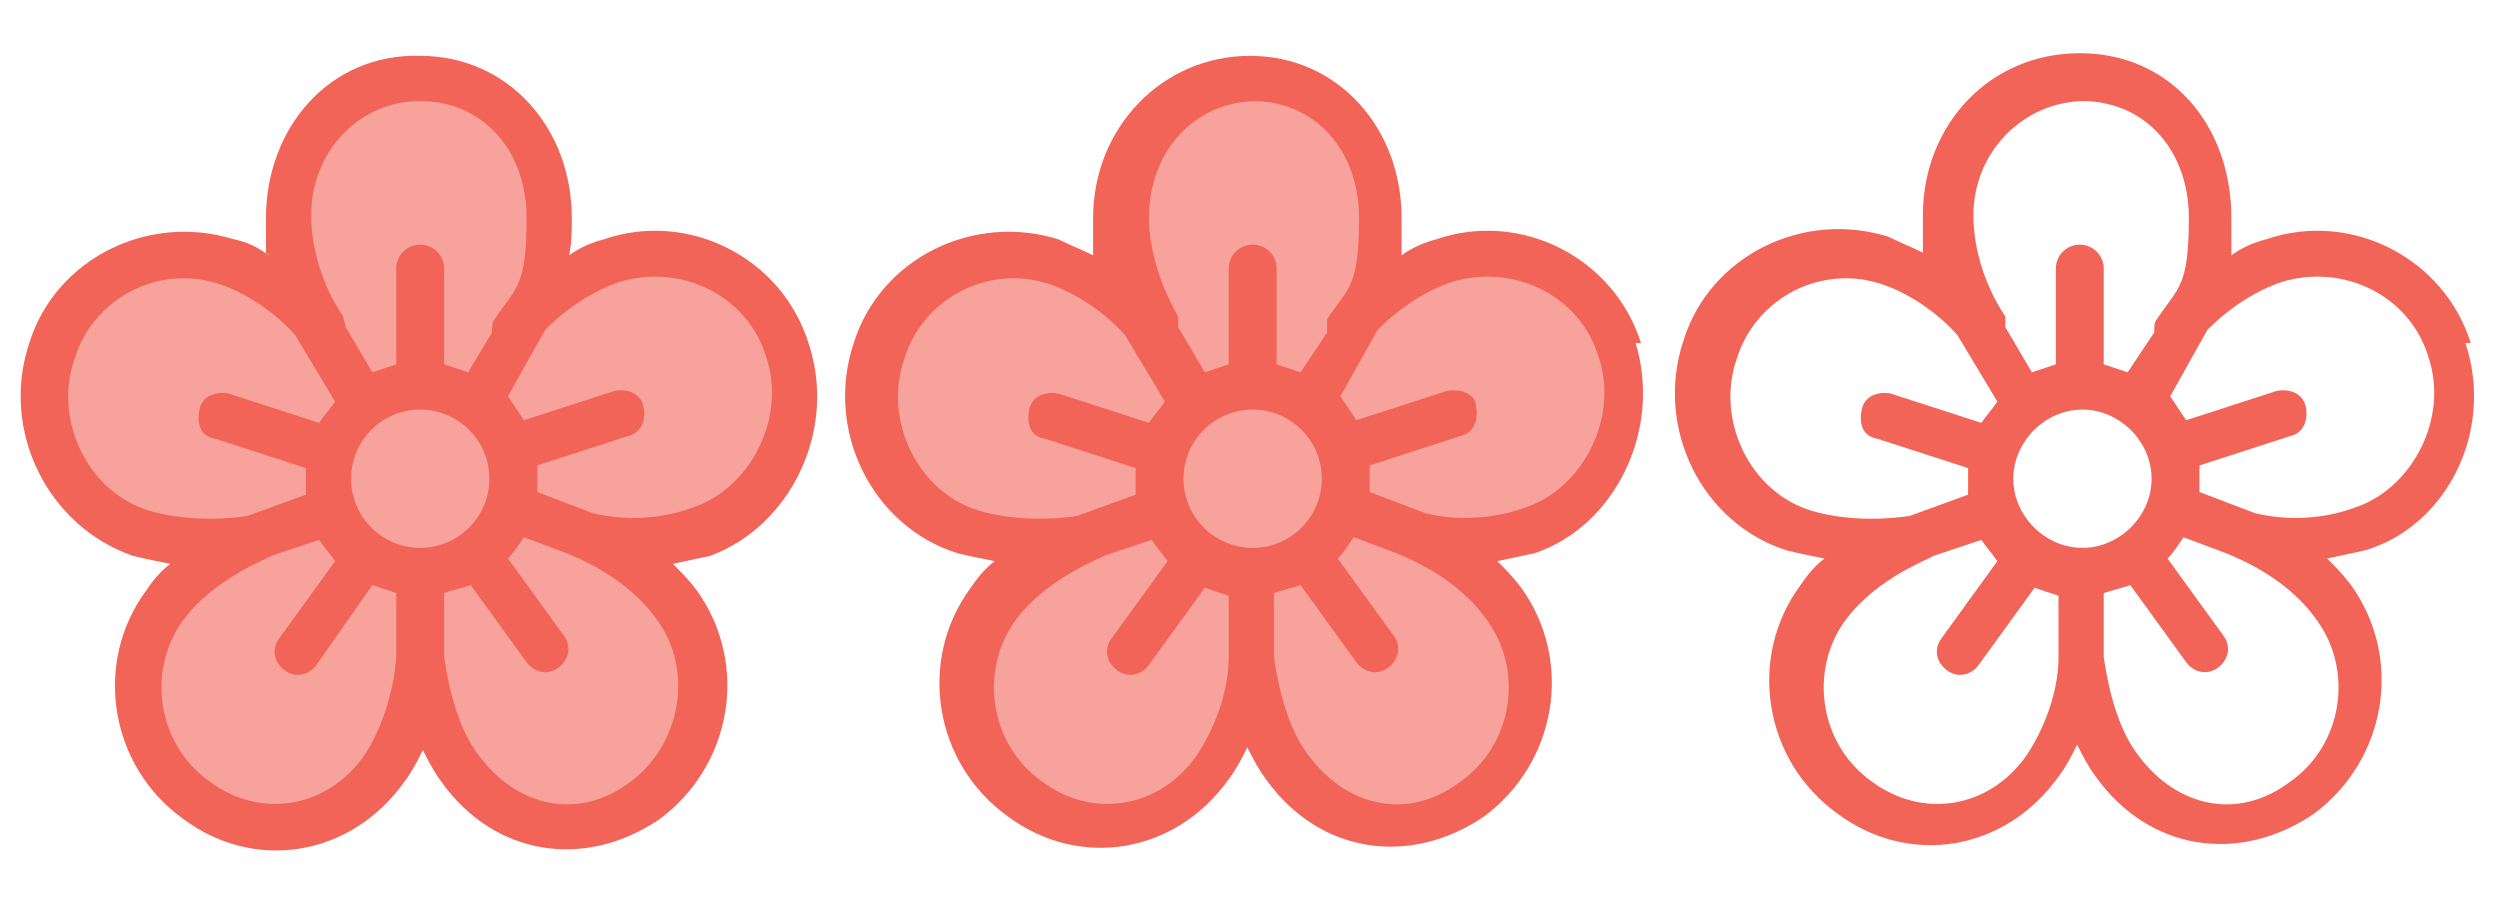 <?xml version="1.0" encoding="UTF-8"?>
<svg xmlns="http://www.w3.org/2000/svg" version="1.1" viewBox="0 0 94 34">
  <defs>
    <style>
      .cls-1 {
        fill: #f16457;
      }

      .cls-2 {
        fill: #f7a29a;
      }
    </style>
  </defs>
  <!-- Generator: Adobe Illustrator 28.6.0, SVG Export Plug-In . SVG Version: 1.2.0 Build 709)  -->
  <g>
    <g id="katman_1">
      <g>
        <path class="cls-1" d="M61.7,12.9c-1-3.2-4.5-5-7.7-3.9-.4.1-.9.3-1.3.6,0-.5,0-.9,0-1.4,0-3.4-2.4-6.1-5.7-6.1s-5.9,2.7-5.9,6.1,0,.9,0,1.4c-.4-.2-.9-.4-1.3-.6-3.2-1-6.7.7-7.7,3.9-1.1,3.3.7,6.9,3.9,7.9.4.1.9.2,1.4.3-.4.3-.7.7-.9,1-2,2.7-1.4,6.6,1.4,8.6,2.7,2,6.3,1.4,8.3-1.4.3-.4.5-.8.7-1.2.2.4.4.8.7,1.2,2,2.8,5.4,3.3,8.2,1.4,2.7-2,3.4-5.8,1.4-8.6-.3-.4-.6-.7-.9-1,.5-.1.9-.2,1.4-.3,3-1,4.8-4.6,3.8-7.9Z"/>
        <path class="cls-2" d="M47.1,3.8c2.3,0,4,1.8,4,4.4s-.4,2.6-1.2,3.8c0,.1,0,.3,0,.5l-1,1.5c-.3-.1-.6-.2-.9-.3v-3.6c0-.5-.4-.9-.9-.9s-.9.4-.9.9v3.6c-.3.1-.6.2-.9.3l-1-1.7c0-.1,0-.3,0-.4-.7-1.2-1.1-2.6-1.1-3.7,0-2.5,1.7-4.4,4.1-4.4Z"/>
        <path class="cls-2" d="M36.8,19.2c-2.3-.7-3.6-3.4-2.8-5.7.7-2.3,3.2-3.6,5.5-2.8.9.3,2,1,2.8,1.9l1.5,2.5c-.2.3-.4.5-.6.8l-3.4-1.1c-.5-.1-1,.1-1.1.6s0,1,.6,1.1l3.4,1.1v1l-2.2.8c-1.3.2-2.7.1-3.7-.2Z"/>
        <path class="cls-2" d="M46.2,24.7c0,1.4-.6,2.8-1.2,3.7-1.4,2-3.9,2.4-5.8,1-2-1.4-2.4-4.2-1-6.1,1.2-1.6,3.2-2.3,3.3-2.4l1.8-.6c.2.3.4.5.6.8l-2.1,2.9c-.3.4-.2.9.2,1.2.4.3.9.2,1.2-.2l2.1-2.9c.3.1.6.2.9.3v2.3h0Z"/>
        <circle class="cls-2" cx="47.1" cy="18" r="2.6"/>
        <path class="cls-2" d="M54.9,29.4c-2,1.5-4.3.9-5.7-1-.7-.9-1.1-2.3-1.3-3.7v-2.4c.3-.1.7-.2,1-.3l2.1,2.9c.3.4.8.5,1.2.2s.5-.8.2-1.2l-2.1-2.9c.2-.2.4-.5.6-.8l1.6.6c.2.1,2.2.8,3.4,2.5,1.4,1.9,1,4.7-1,6.1Z"/>
        <path class="cls-2" d="M53.6,19.3l-2.1-.8v-1l3.4-1.1c.5-.1.7-.6.6-1.1,0-.5-.6-.7-1.1-.6l-3.4,1.1c-.2-.3-.4-.6-.6-.9l1.4-2.5c.9-.9,1.9-1.5,2.8-1.8,2.3-.7,4.8.5,5.5,2.8.8,2.3-.6,5-2.8,5.7h0c-1.1.4-2.5.5-3.7.2Z"/>
      </g>
      <g>
        <path class="cls-1" d="M30.4,12.9c-1-3.2-4.5-5-7.7-3.9-.4.1-.9.3-1.3.6.1-.5.1-.9.1-1.4,0-3.4-2.4-6.1-5.7-6.1-3.4-.1-5.8,2.7-5.8,6.1s0,.9.1,1.4c-.4-.3-.8-.5-1.3-.6-3.2-1-6.7.7-7.7,3.9C0,16.2,1.8,19.8,5,20.9c.4.1.9.2,1.4.3-.4.3-.7.7-.9,1-2,2.7-1.4,6.6,1.4,8.6,2.7,2,6.3,1.4,8.3-1.4.3-.4.5-.8.7-1.2.2.4.4.8.7,1.2,2,2.8,5.4,3.3,8.2,1.4,2.7-2,3.4-5.8,1.4-8.6-.3-.4-.6-.7-.9-1,.5-.1.9-.2,1.4-.3,3-1.1,4.8-4.7,3.7-8Z"/>
        <path class="cls-2" d="M15.8,3.8c2.3,0,4,1.8,4,4.4s-.4,2.6-1.2,3.8c-.1.1-.1.3-.1.5l-.9,1.5c-.3-.1-.6-.2-.9-.3v-3.6c0-.5-.4-.9-.9-.9s-.9.4-.9.9v3.6c-.3.1-.6.2-.9.3l-1-1.7c0-.1-.1-.3-.1-.4-.8-1.2-1.2-2.6-1.2-3.8,0-2.4,1.8-4.3,4.1-4.3Z"/>
        <path class="cls-2" d="M5.6,19.2c-2.3-.7-3.6-3.4-2.8-5.7.7-2.3,3.2-3.6,5.5-2.8.9.3,2,1,2.8,1.9l1.5,2.5c-.2.3-.4.5-.6.8l-3.4-1.1c-.5-.1-1,.1-1.1.6s0,1,.6,1.1l3.4,1.1v1l-2.2.8c-1.3.2-2.7.1-3.7-.2Z"/>
        <path class="cls-2" d="M14.9,24.7c-.1,1.4-.6,2.8-1.2,3.7-1.4,2-3.9,2.4-5.8,1-2-1.4-2.4-4.2-1-6.1,1.2-1.6,3.2-2.3,3.3-2.4l1.8-.6c.2.3.4.5.6.8l-2.1,2.9c-.3.4-.2.9.2,1.2.4.3.9.2,1.2-.2l2.1-3c.3.1.6.2.9.3v2.4h0Z"/>
        <circle class="cls-2" cx="15.8" cy="18" r="2.6"/>
        <path class="cls-2" d="M23.7,29.4c-2,1.5-4.3.9-5.7-1-.7-.9-1.1-2.3-1.3-3.7v-2.4c.3-.1.7-.2,1-.3l2.1,2.9c.3.4.8.5,1.2.2.4-.3.5-.8.2-1.2l-2.1-2.9c.2-.2.4-.5.6-.8l1.6.6c.2.1,2.2.8,3.4,2.5,1.4,1.9.9,4.7-1,6.1Z"/>
        <path class="cls-2" d="M22.3,19.3l-2.1-.8v-1l3.4-1.1c.5-.1.7-.6.6-1.1s-.6-.7-1.1-.6l-3.4,1.1c-.2-.3-.4-.6-.6-.9l1.4-2.5c.9-.9,1.9-1.5,2.8-1.8,2.3-.7,4.8.5,5.5,2.8.8,2.3-.6,5-2.8,5.7h0c-1.1.4-2.4.5-3.7.2Z"/>
      </g>
      <path class="cls-1" d="M92.9,12.9c-1-3.2-4.5-5-7.7-3.9-.4.1-.9.3-1.3.6,0-.5,0-1,0-1.4,0-3.5-2.3-6.2-5.7-6.2s-5.9,2.7-5.9,6.1,0,.9,0,1.4c-.4-.2-.9-.4-1.3-.6-3.2-1-6.7.7-7.7,3.9-1.1,3.3.7,6.9,3.9,7.9.4.1.9.2,1.4.3-.4.3-.7.7-.9,1-2,2.7-1.4,6.6,1.4,8.6,2.7,2,6.3,1.4,8.3-1.4.3-.4.5-.8.7-1.2.2.4.4.8.7,1.2,2,2.8,5.4,3.3,8.2,1.4,2.7-2,3.4-5.8,1.4-8.6-.3-.4-.6-.7-.9-1,.5-.1.9-.2,1.4-.3,3.1-.9,4.9-4.5,3.8-7.8ZM78.3,3.8c2.3,0,4,1.8,4,4.4s-.4,2.6-1.2,3.8c-.1.1-.1.3-.1.5l-1,1.5c-.3-.1-.6-.2-.9-.3v-3.6c0-.5-.4-.9-.9-.9s-.9.4-.9.9v3.6c-.3.1-.6.2-.9.3l-1-1.7c0-.1,0-.3,0-.4-.8-1.2-1.2-2.6-1.2-3.8,0-2.4,1.9-4.3,4.2-4.3ZM68.1,19.2c-2.3-.7-3.6-3.4-2.8-5.7.7-2.3,3.2-3.6,5.5-2.8.9.3,2,1,2.8,1.9l1.5,2.5c-.2.3-.4.5-.6.8l-3.4-1.1c-.5-.1-1,.1-1.1.6s0,1,.6,1.1l3.4,1.1v1l-2.2.8c-1.4.2-2.7.1-3.7-.2ZM77.4,24.7c0,1.4-.6,2.8-1.2,3.7-1.4,2-3.9,2.4-5.8,1-2-1.4-2.4-4.2-1-6.1,1.2-1.6,3.2-2.3,3.3-2.4l1.8-.6c.2.3.4.5.6.8l-2.1,2.9c-.3.4-.2.9.2,1.2.4.3.9.2,1.2-.2l2.1-2.9c.3.1.6.2.9.3,0,0,0,2.3,0,2.3ZM78.3,20.6c-1.4,0-2.6-1.2-2.6-2.6s1.2-2.6,2.6-2.6,2.6,1.2,2.6,2.6-1.2,2.6-2.6,2.6ZM86.1,29.4c-2,1.5-4.3.9-5.7-1-.7-.9-1.1-2.3-1.3-3.7v-2.4c.3-.1.7-.2,1-.3l2.1,2.9c.3.4.8.5,1.2.2.4-.3.5-.8.2-1.2l-2.1-2.9c.2-.2.4-.5.6-.8l1.6.6c.2.1,2.2.8,3.4,2.5,1.4,1.9,1,4.7-1,6.1ZM84.8,19.3l-2.1-.8v-1l3.4-1.1c.5-.1.7-.6.6-1.1s-.6-.7-1.1-.6l-3.4,1.1c-.2-.3-.4-.6-.6-.9l1.4-2.5c.9-.9,1.9-1.5,2.8-1.8,2.3-.7,4.8.5,5.5,2.8.8,2.3-.6,5-2.8,5.7-1.1.4-2.4.5-3.7.2Z"/>
    </g>
  </g>
</svg>